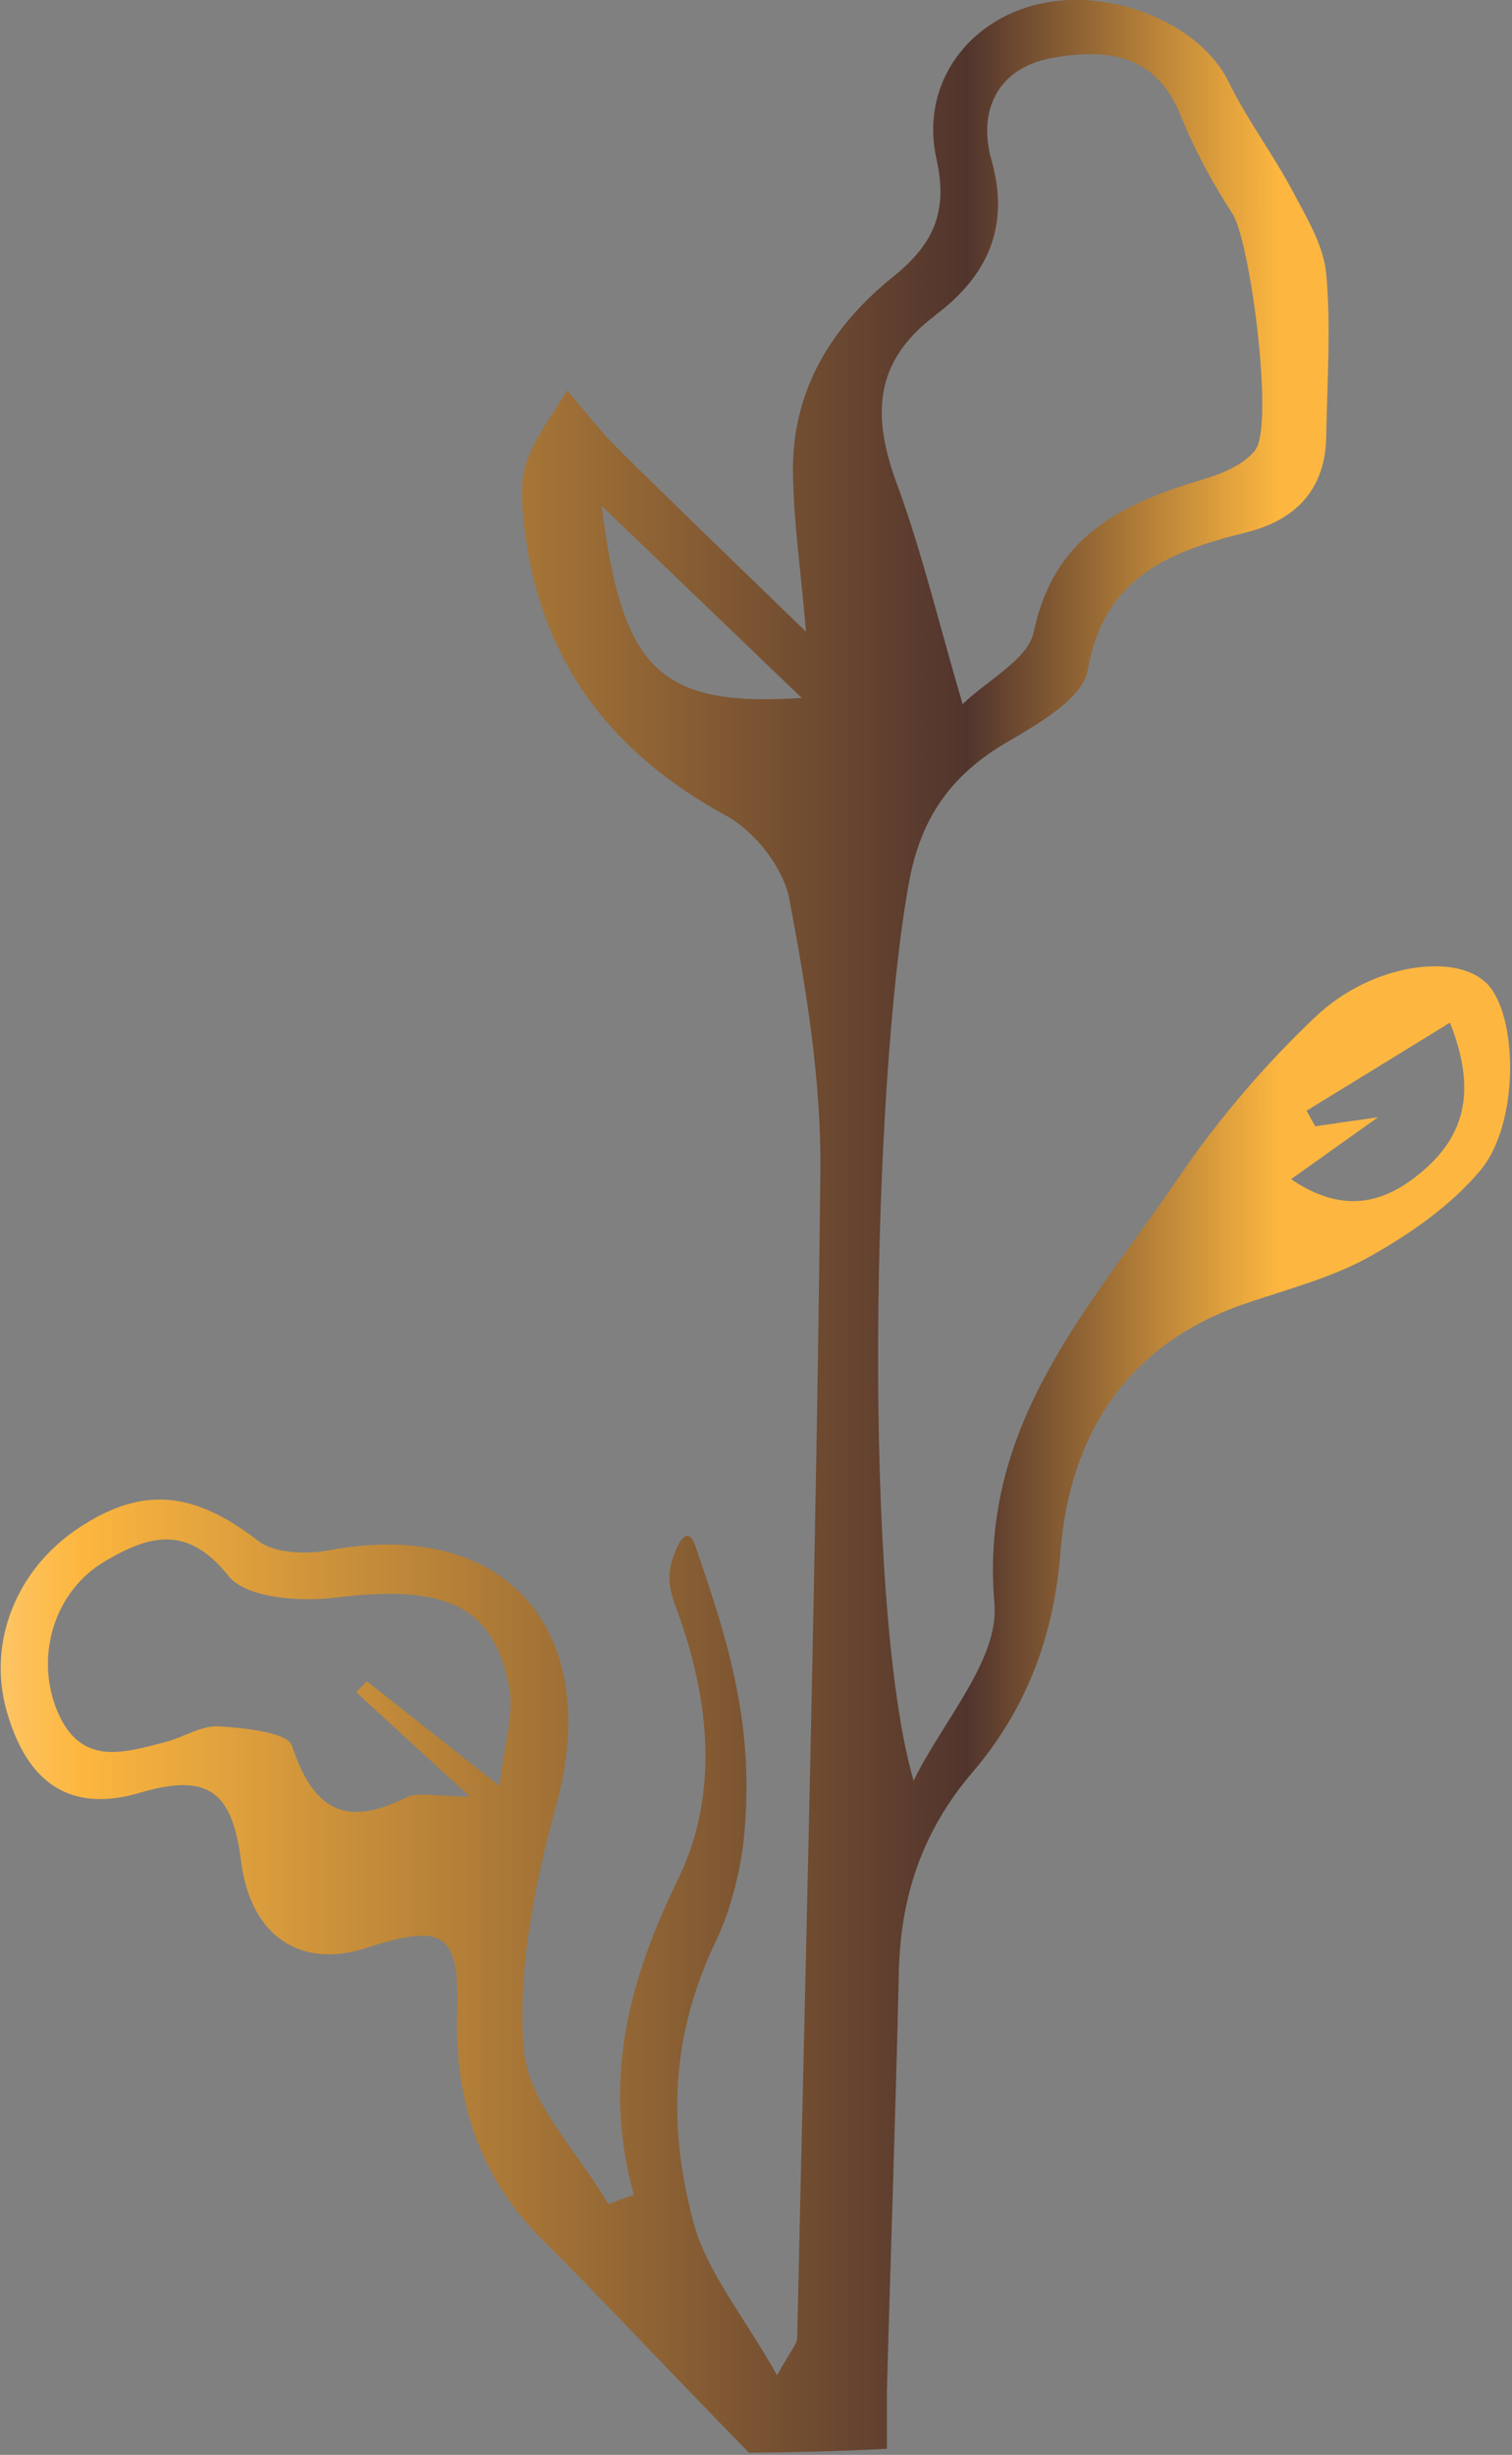 <svg width="199" height="323" viewBox="0 0 199 323" fill="none" xmlns="http://www.w3.org/2000/svg">
<rect x="0" y="0" width="199" height="323" fill="#808080" stroke="none"/>
<path d="M195.512 129.257C191.442 125.376 180.539 126.824 173.242 133.688C166.497 140.06 160.304 147.3 155.071 155.004C143.529 172.005 128.817 187.297 130.882 210.988C131.521 218.402 124.02 226.511 120.241 234.302C113.437 210.814 114.804 142.521 119.63 116.137C121.171 107.651 125.096 102.062 132.335 97.775C136.522 95.313 142.482 91.954 143.151 88.189C145.36 75.764 153.995 72.549 164.113 70.03C170.538 68.408 174.463 64.382 174.55 57.402C174.666 50.278 175.19 43.095 174.55 36.028C174.201 32.263 171.933 28.556 170.073 25.052C167.485 20.186 164.113 15.726 161.7 10.773C157.891 2.925 145.564 -2.028 135.737 0.782C126.84 3.33 121.142 11.526 123.264 20.997C124.834 27.948 122.741 32.234 117.624 36.347C109.454 42.921 104.25 51.32 104.366 62.065C104.425 68.495 105.384 74.924 106.082 83.12C97.243 74.548 89.248 66.873 81.369 59.082C78.956 56.678 76.863 53.956 74.624 51.349C72.793 54.477 70.496 57.431 69.304 60.791C68.431 63.282 68.693 66.323 68.984 69.045C70.932 86.538 80.09 98.905 95.586 107.333C99.308 109.36 103.087 114.139 103.872 118.222C106.111 130.097 108.117 142.29 107.972 154.309C107.419 205.427 106.053 256.545 104.919 307.663C104.919 308.416 104.134 309.14 102.273 312.528C97.912 304.766 92.97 298.916 91.225 292.255C87.998 279.888 88.114 268.101 94.307 255.212C96.022 251.65 97.447 246.437 97.912 241.803C99.366 227.206 95.906 216.172 91.69 203.921C90.644 200.474 89.423 202.56 88.667 204.674C87.591 207.628 88.231 209.453 89.045 211.683C93.493 223.789 94.627 236.242 89.248 247.248C82.648 260.773 79.276 273.922 83.433 288.779C82.3 289.185 81.195 289.59 80.061 289.996C76.136 283.248 69.536 276.76 68.955 269.751C68.083 259.18 70.35 247.972 73.2 237.546C79.509 214.521 66.542 199.605 43.312 203.979C40.317 204.529 36.16 204.413 33.979 202.733C25.635 196.304 18.919 195.435 10.517 200.938C2.086 206.441 -1.723 216.172 0.923 225.295C3.597 234.563 9.209 238.617 18.483 235.866C27.699 233.143 30.578 236.011 31.741 244.931C33.02 254.981 39.765 259.007 48.08 256.342C58.343 253.011 60.523 254.199 60.175 264.799C59.797 276.442 63.227 286.578 71.31 294.601C78.665 301.928 89.917 313.889 98.581 322.723C104.628 322.665 110.675 322.52 116.723 322.202C116.723 317.654 116.723 315.019 116.723 314.816C117.217 296.425 117.886 278.063 118.293 259.673C118.496 249.652 121.316 240.992 128.032 233.143C134.981 225.005 138.702 215.448 139.575 204.21C140.767 189.005 148.122 176.986 163.677 171.599C169.288 169.659 175.19 168.182 180.307 165.315C185.627 162.331 190.948 158.624 194.814 154.019C200.077 147.764 199.786 133.34 195.599 129.315L195.512 129.257ZM123.09 41.473C129.748 36.492 133.033 30.033 130.504 21.113C128.672 14.683 131.201 8.978 138.383 7.646C145.36 6.371 152.076 6.921 155.391 15.176C157.193 19.694 159.577 24.067 162.223 28.151C164.549 31.742 167.747 56.041 165.188 59.256C163.648 61.196 160.711 62.384 158.153 63.137C147.541 66.293 138.673 70.609 136.057 83.149C135.301 86.77 129.98 89.463 126.695 92.649C123.497 81.788 121.316 72.549 118.06 63.716C114.804 54.911 114.862 47.671 123.119 41.473H123.09ZM79.189 66.554C87.417 74.461 95.644 82.338 105.529 91.838C86.806 93.054 81.864 88.16 79.189 66.554ZM65.728 234.968C58.285 229.118 53.284 225.15 48.283 221.211C47.818 221.703 47.353 222.167 46.888 222.659C51.336 226.743 55.814 230.855 61.832 236.387C57.355 236.387 55.029 235.721 53.459 236.503C45.376 240.558 41.19 238.038 38.428 229.697C37.846 227.93 32.177 227.351 28.804 227.148C26.507 227.004 24.152 228.596 21.797 229.205C16.273 230.624 10.604 232.506 7.522 225.092C4.615 218.054 7.028 209.424 13.802 205.427C19.442 202.125 24.559 200.416 30.084 207.367C32.38 210.263 39.474 210.785 44.126 210.206C58.227 208.497 64.71 210.959 66.949 221.559C67.763 225.497 66.28 229.9 65.757 234.939L65.728 234.968ZM187.488 153.875C182.487 158.277 176.934 159.928 169.927 155.149C173.678 152.484 176.847 150.225 181.353 147.011C177.632 147.532 175.364 147.85 173.096 148.198C172.718 147.503 172.341 146.837 171.963 146.142C178.01 142.435 184.057 138.727 190.831 134.557C194.32 143.332 192.837 149.183 187.488 153.875Z" fill="url(#paint0_linear_179_1906)"/>
<defs>
<linearGradient id="paint0_linear_179_1906" x1="-43.792" y1="161.347" x2="172.689" y2="161.347" gradientUnits="userSpaceOnUse">
<stop stop-color="white"/>
<stop offset="0.25" stop-color="#FDB740"/>
<stop offset="0.79" stop-color="#51342D"/>
<stop offset="0.98" stop-color="#FDB740"/>
</linearGradient>
</defs>
</svg>
